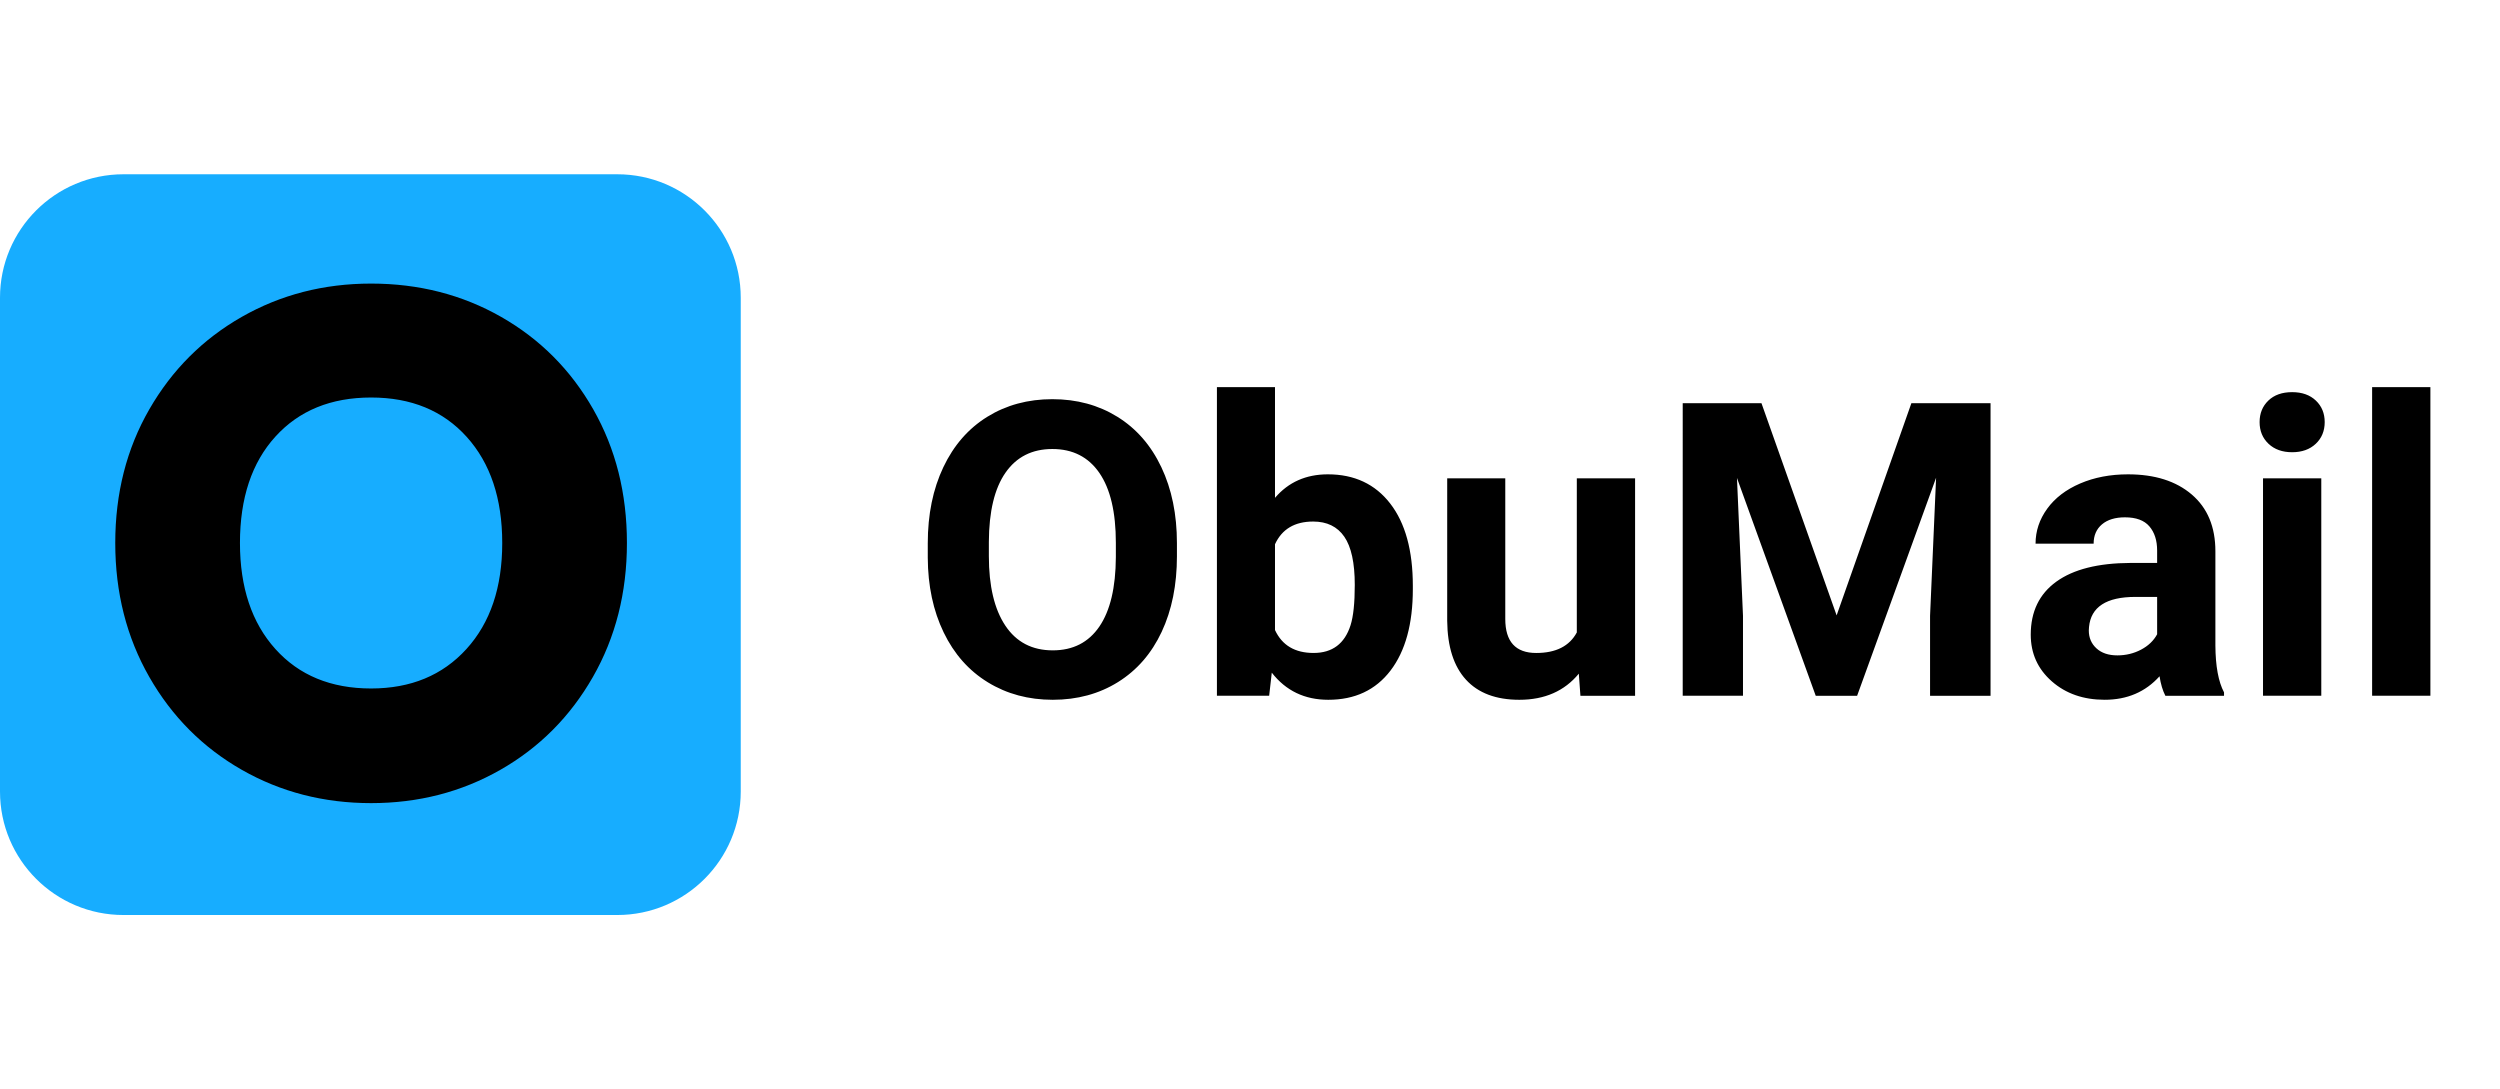 <svg xmlns="http://www.w3.org/2000/svg" width="140" height="61" viewBox="0 0 243 72" xmlns:v="https://vecta.io/nano"><path fill="#17adff" d="M72 60c0 6.627-5.373 12-12 12H12C5.373 72 0 66.627 0 60V12C0 5.373 5.373 0 12 0h48c6.627 0 12 5.373 12 12v48z"/><path d="M48.712 13.863c3.785 2.159 6.769 5.154 8.952 8.985s3.273 8.163 3.273 12.991-1.104 9.173-3.309 13.026-5.2 6.86-8.986 9.02-7.975 3.24-12.572 3.24-8.789-1.08-12.572-3.24-6.78-5.165-8.985-9.02-3.31-8.195-3.31-13.026 1.103-9.159 3.31-12.991 5.2-6.826 8.985-8.985 7.976-3.238 12.572-3.238c4.642 0 8.859 1.08 12.642 3.238zM26.771 25.497c-2.299 2.53-3.447 5.979-3.447 10.343 0 4.319 1.148 7.756 3.447 10.309s5.397 3.832 9.299 3.832c3.853 0 6.941-1.277 9.265-3.832s3.482-5.989 3.482-10.309-1.149-7.755-3.448-10.309-5.398-3.832-9.299-3.832-7 1.267-9.299 3.798zm87.627 11.618c0 2.8-.495 5.254-1.484 7.363s-2.406 3.737-4.248 4.883-3.955 1.719-6.338 1.719c-2.357 0-4.46-.566-6.309-1.699s-3.281-2.75-4.297-4.854-1.53-4.521-1.543-7.256v-1.406c0-2.799.504-5.264 1.514-7.393s2.435-3.763 4.277-4.902 3.948-1.709 6.318-1.709 4.476.57 6.318 1.709 3.268 2.773 4.277 4.902 1.514 4.587 1.514 7.373v1.27zm-5.937-1.289c0-2.981-.534-5.247-1.602-6.797s-2.591-2.324-4.57-2.324c-1.966 0-3.483.765-4.551 2.295s-1.608 3.773-1.621 6.729v1.387c0 2.904.534 5.156 1.602 6.758s2.604 2.402 4.609 2.402c1.966 0 3.477-.771 4.531-2.314s1.588-3.792 1.602-6.748v-1.388zm28.867 4.492c0 3.386-.723 6.025-2.168 7.92s-3.464 2.842-6.055 2.842c-2.292 0-4.121-.879-5.488-2.637l-.254 2.246h-5.078v-30h5.645v10.762c1.302-1.523 3.014-2.285 5.137-2.285 2.578 0 4.6.947 6.064 2.842s2.197 4.561 2.197 7.998v.312zm-5.644-.41c0-2.135-.339-3.694-1.016-4.678s-1.687-1.475-3.027-1.475c-1.797 0-3.034.736-3.711 2.207v8.34c.69 1.484 1.94 2.227 3.75 2.227 1.823 0 3.021-.898 3.594-2.695.273-.859.41-2.168.41-3.926zm21.777 8.633c-1.394 1.693-3.32 2.539-5.781 2.539-2.266 0-3.994-.651-5.186-1.953s-1.8-3.209-1.826-5.723V29.557h5.645v13.668c0 2.203 1.002 3.305 3.008 3.305 1.914 0 3.229-.665 3.945-1.995V29.557h5.664V50.69h-5.313l-.156-2.149zm17.754-26.289l7.305 20.625 7.266-20.625h7.695V50.69h-5.879v-7.773l.586-13.418-7.676 21.191h-4.023l-7.656-21.172.586 13.398v7.773h-5.859V22.252h7.655zm39.258 28.437c-.261-.508-.449-1.139-.566-1.895-1.367 1.523-3.145 2.285-5.332 2.285-2.07 0-3.786-.599-5.146-1.797s-2.041-2.708-2.041-4.531c0-2.239.83-3.958 2.49-5.156s4.059-1.803 7.197-1.816h2.598v-1.211c0-.977-.251-1.758-.752-2.344s-1.292-.879-2.373-.879c-.951 0-1.696.228-2.236.684s-.811 1.081-.811 1.875h-5.645c0-1.224.377-2.356 1.133-3.398s1.823-1.858 3.203-2.451 2.93-.889 4.648-.889c2.604 0 4.671.654 6.201 1.963s2.295 3.148 2.295 5.518v9.16c.013 2.005.293 3.522.84 4.551v.332h-5.703zm-4.668-3.925c.833 0 1.602-.186 2.305-.557s1.224-.869 1.563-1.494V41.08h-2.109c-2.826 0-4.33.977-4.512 2.93l-.02.332c0 .703.247 1.283.742 1.738s1.171.684 2.031.684zm13.828-22.676c0-.846.283-1.543.85-2.09s1.338-.82 2.314-.82c.963 0 1.731.273 2.305.82s.859 1.244.859 2.09c0 .859-.29 1.563-.869 2.109s-1.345.82-2.295.82-1.716-.273-2.295-.82-.869-1.25-.869-2.109zm5.996 26.601h-5.664V29.557h5.664v21.132zm10.605 0h-5.664v-30h5.664v30z"/></svg>